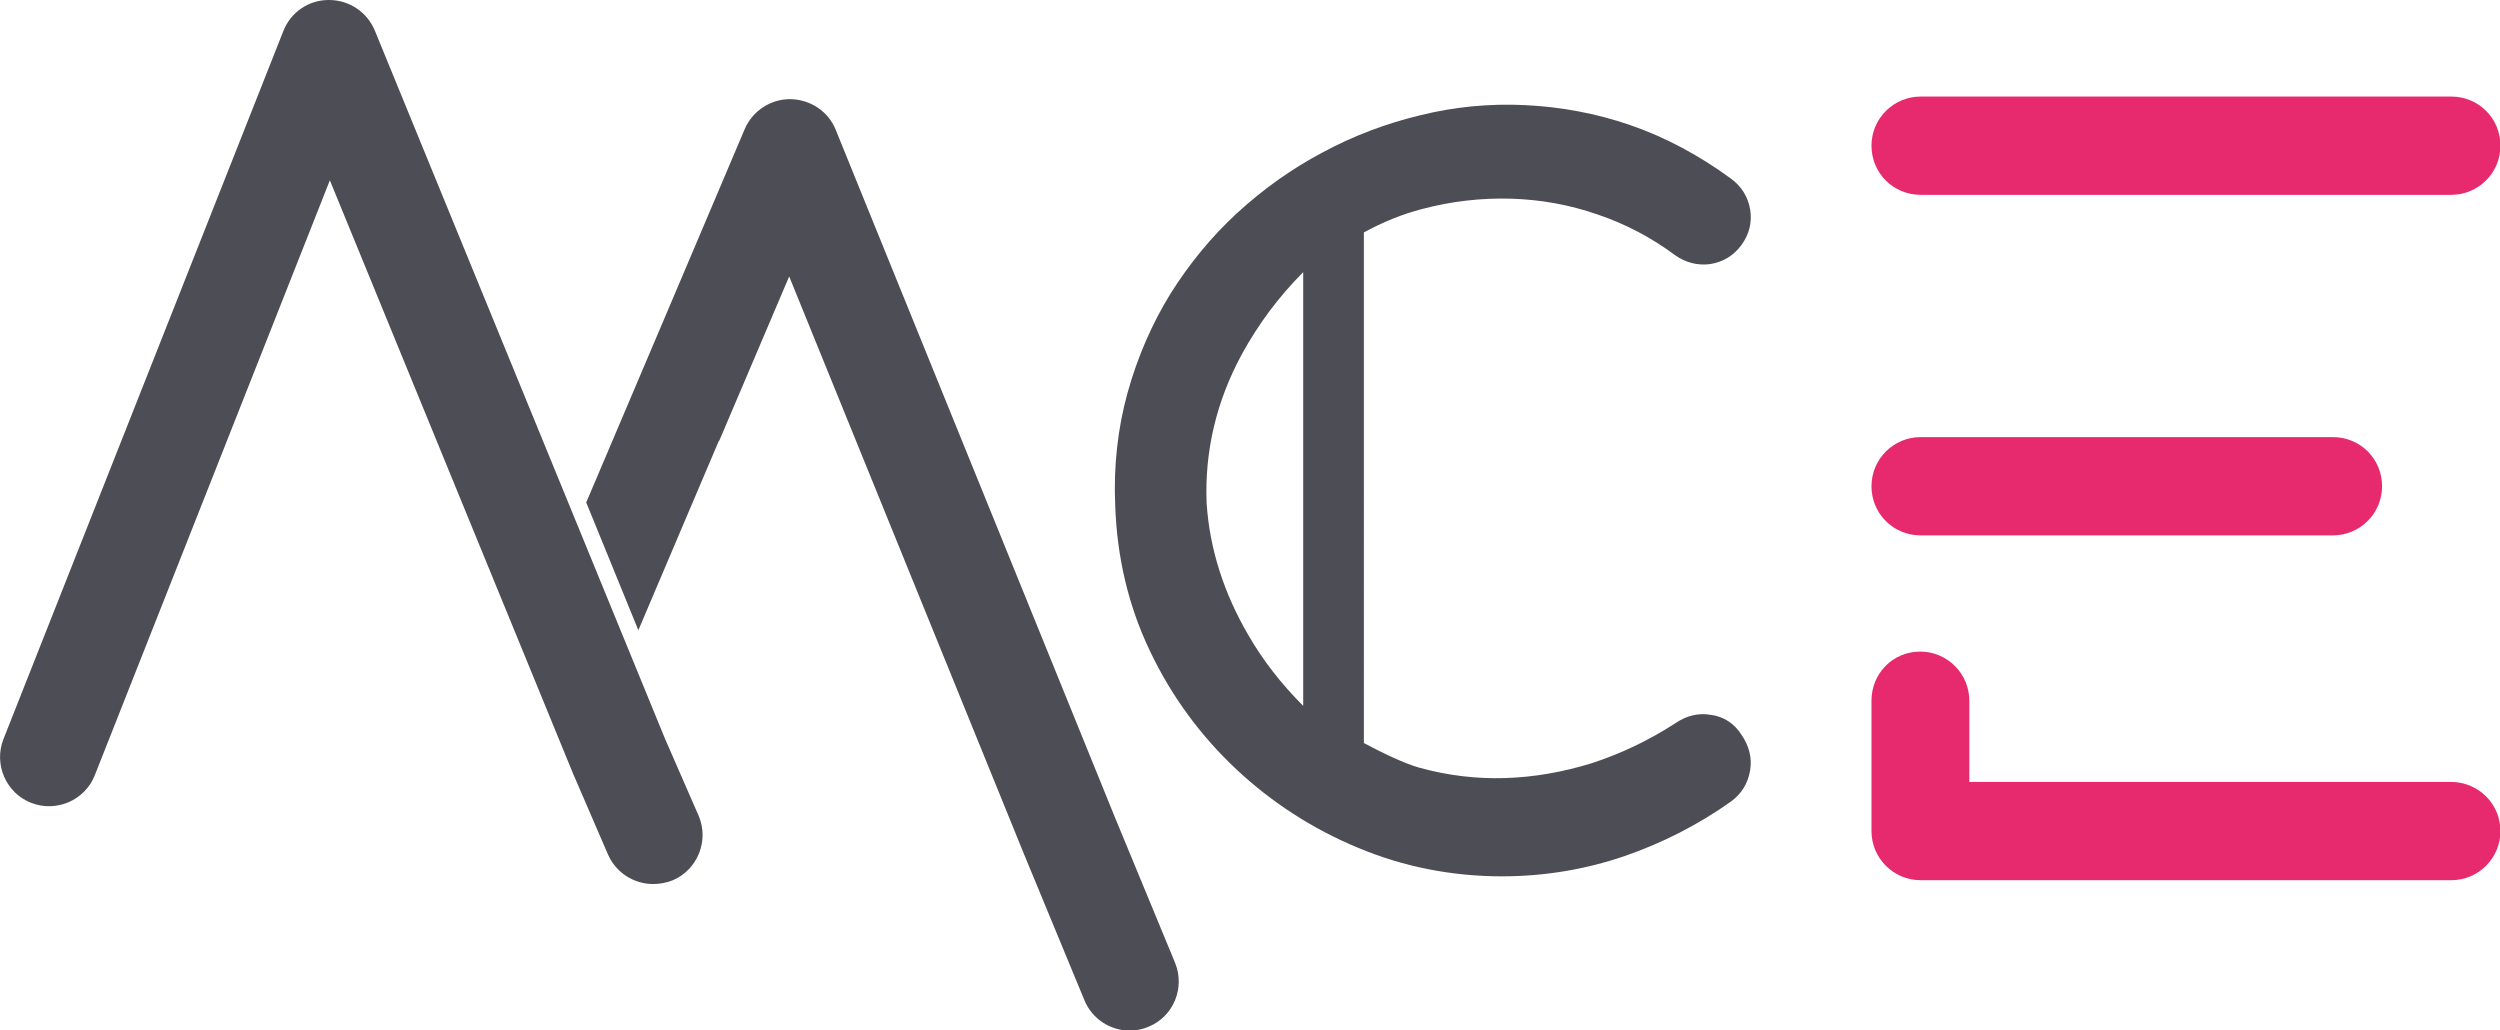<?xml version="1.0" encoding="utf-8"?>
<!-- Generator: Adobe Illustrator 26.2.1, SVG Export Plug-In . SVG Version: 6.00 Build 0)  -->
<svg version="1.1" id="Calque_1" xmlns="http://www.w3.org/2000/svg" xmlns:xlink="http://www.w3.org/1999/xlink" x="0px" y="0px"
	 viewBox="0 0 585.1 241.1" style="enable-background:new 0 0 585.1 241.1;" xml:space="preserve">
<style type="text/css">
	.st0{fill:#E72A6E;}
	.st1{fill:#4D4D56;}
</style>
<g>
	<g>
		<path class="st0" d="M449.5,45.6h124.2c6.3,0,11.5-5.1,11.5-11.5s-5.1-11.5-11.5-11.5H449.5c-6.3,0-11.5,5.1-11.5,11.5
			S443.1,45.6,449.5,45.6z"/>
		<path class="st0" d="M573.6,183H460.9v-19c0-6.3-5.1-11.5-11.5-11.5S438,157.6,438,164v30.5c0,6.3,5.1,11.5,11.5,11.5h124.2
			c6.3,0,11.5-5.1,11.5-11.5S580,183,573.6,183z"/>
		<path class="st0" d="M449.5,125.3H546c6.3,0,11.5-5.1,11.5-11.5s-5.1-11.5-11.5-11.5h-96.5c-6.3,0-11.5,5.1-11.5,11.5
			S443.1,125.3,449.5,125.3z"/>
	</g>
	<g>
		<path class="st1" d="M400.4,167.3c-2.9-0.5-5.7,0.2-8.2,1.9c-6.3,4.1-12.9,7.2-19.6,9.4c-6.8,2.1-13.6,3.3-20.4,3.5
			c-6.7,0.2-13.4-0.6-19.9-2.4c-3.4-0.9-8.8-3.5-13.1-5.8V54.4c4.4-2.4,9-4.3,13.7-5.5c6.8-1.8,13.8-2.6,20.7-2.4
			c6.9,0.2,13.7,1.4,20.3,3.7c6.5,2.2,12.6,5.4,18.1,9.5c2.5,1.8,5.4,2.5,8.3,2.1c3-0.5,5.5-2,7.3-4.5c1.8-2.5,2.5-5.3,2-8.3
			c-0.5-2.9-2-5.4-4.5-7.2c-7.5-5.5-15.4-9.7-23.5-12.5c-8.1-2.8-16.4-4.3-24.7-4.7c-8.3-0.4-16.6,0.4-24.6,2.4
			c-7.9,1.9-15.6,4.8-22.8,8.7c-7.2,3.8-13.9,8.6-19.9,14.1c-6.1,5.6-11.3,12-15.7,19c-4.3,7-7.7,14.8-10,23.1
			c-2.3,8.3-3.3,17.2-2.9,26.3c0.4,12.2,3.1,23.7,8.2,34.3c5,10.5,11.8,19.7,20.1,27.5c8.3,7.8,17.9,14,28.5,18.4
			c10.7,4.5,22.1,6.7,33.7,6.7c9.9,0,19.5-1.6,28.6-4.7c9-3.1,17.4-7.4,25-12.8c2.5-1.8,4-4.3,4.5-7.3c0.5-3-0.3-5.8-2-8.3
			C405.9,169.3,403.4,167.7,400.4,167.3z M403.6,53L403.6,53L403.6,53C403.6,53,403.6,53,403.6,53z M305,165.2
			c-5.1-5.1-9.4-10.6-12.8-16.5c-5.8-9.9-9.1-20.3-9.8-30.9c-0.5-12.2,2.3-24,8.3-35c3.8-6.9,8.5-13.3,14.3-19.1V165.2z"/>
		<path class="st1" d="M155.6,172.8L87.7,7.1C85.9,2.8,81.7,0,77,0c0,0,0,0-0.1,0c-4.7,0-8.9,2.9-10.6,7.3L0.8,173
			c-2.3,5.9,0.6,12.6,6.5,14.9c5.9,2.3,12.6-0.6,14.9-6.5l55-139.2l57.1,139.3c0,0.1,0.1,0.1,0.1,0.2l7.9,18.3
			c1.9,4.3,6.1,6.9,10.6,6.9c1.5,0,3.1-0.3,4.6-0.9c5.8-2.5,8.5-9.3,6-15.1L155.6,172.8z"/>
		<path class="st1" d="M260.9,191.2L195.6,30.4c-1.7-4.3-5.9-7.1-10.6-7.2c0,0-0.1,0-0.1,0c-4.6,0-8.8,2.8-10.6,7l-19.6,46.2l0,0
			l-17.5,41.2l12.2,29.9l18.7-44c0.1-0.2,0.2-0.4,0.3-0.5l16.3-38.3L239.7,200l14.1,34.1c1.8,4.4,6.1,7.1,10.6,7.1
			c1.5,0,3-0.3,4.4-0.9c5.9-2.4,8.6-9.2,6.2-15L260.9,191.2z"/>
	</g>
</g>
</svg>
